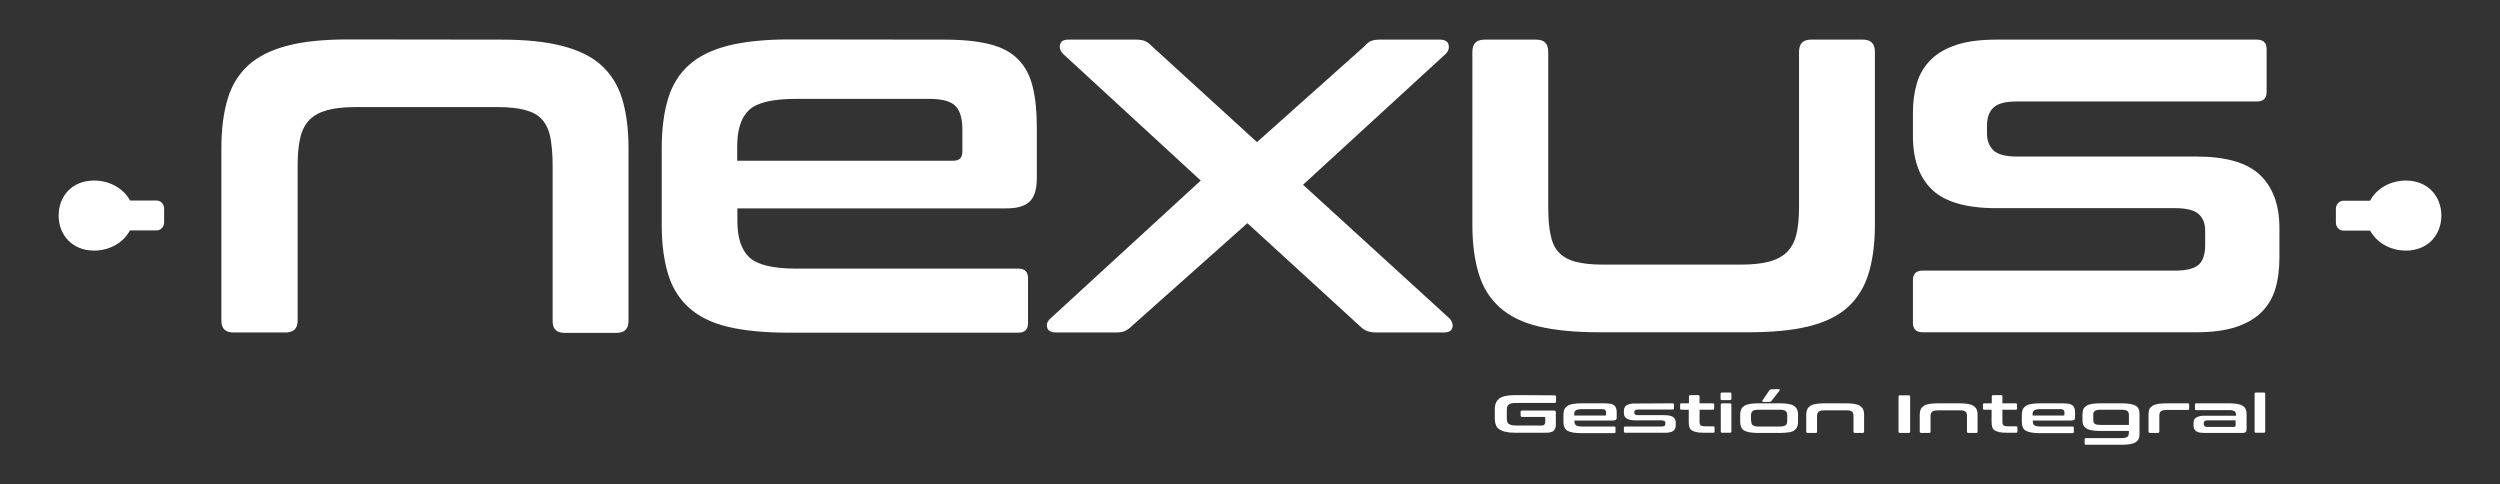 <?xml version="1.0" encoding="utf-8"?>
<!-- Generator: Adobe Illustrator 28.3.0, SVG Export Plug-In . SVG Version: 6.00 Build 0)  -->
<svg version="1.1" id="Capa_1" xmlns="http://www.w3.org/2000/svg" xmlns:xlink="http://www.w3.org/1999/xlink" x="0px" y="0px"
	 viewBox="0 0 1249 242" style="enable-background:new 0 0 1249 242;" xml:space="preserve">
<rect x="0" y="0" width="1249" height="242" fill="#333333" stroke="none"/>
<style type="text/css">
	.st0{fill:#FFFFFF;}
</style>
<g>
	<path class="st0" d="M250.6,19.8c11.9,0,21.9,1,30.1,3.1s14.7,5.2,19.6,9.6c4.9,4.4,8.4,10,10.5,16.8s3.2,15.1,3.2,24.7v86.4
		c0,3.9-2,5.9-5.9,5.9H282c-3.9,0-5.9-1.9-5.9-5.9V82.9c0-5.5-0.4-10.2-1.1-14c-0.7-3.8-2.1-6.8-4.1-9.1s-4.8-3.8-8.4-4.8
		c-3.6-1-8.2-1.5-13.9-1.5h-70.9c-5.7,0-10.4,0.5-14.1,1.5s-6.7,2.6-8.9,4.8c-2.2,2.2-3.8,5.2-4.7,9.1c-0.9,3.8-1.3,8.5-1.3,14v77.3
		c0,3.9-2,5.9-5.9,5.9h-26.1c-4.1,0-6.1-1.9-6.1-5.9V73.9c0-9.6,1.1-17.8,3.2-24.7s5.6-12.4,10.5-16.8c4.9-4.4,11.4-7.5,19.4-9.6
		s18.2-3.1,30.2-3.1L250.6,19.8L250.6,19.8z M472,19.8c9.1,0,16.6,0.8,22.5,2.3c6,1.5,10.7,4,14.1,7.5c3.5,3.5,5.9,8,7.3,13.6
		c1.4,5.6,2.1,12.4,2.1,20.4v25.3c0,5.7-1.2,9.6-3.7,11.9s-6.3,3.3-11.5,3.3H368.4v6.4c0,8.3,2,14.4,6,18.1c4,3.7,11.8,5.6,23.3,5.6
		h111.1c3.2,0,4.8,1.6,4.8,4.8v22.4c0,3.2-1.6,4.8-4.8,4.8H394c-12.1,0-22.2-1-30.2-2.9c-8.1-1.9-14.6-5.1-19.5-9.5
		c-4.9-4.4-8.4-9.9-10.5-16.8c-2.1-6.8-3.2-15.1-3.2-24.7V73.9c0-9.6,1.1-17.8,3.2-24.7s5.6-12.4,10.5-16.8
		c4.9-4.4,11.4-7.5,19.5-9.6c8.1-2,18.2-3.1,30.2-3.1L472,19.8L472,19.8z M368.4,80.3h107.9c3,0,4.5-1.5,4.5-4.5V64.6
		c0-5.5-1.2-9.4-3.5-11.7c-2.3-2.3-6.6-3.5-12.8-3.5h-66.9c-11.5,0-19.3,1.8-23.3,5.5s-6,9.7-6,18.3V80.3z M567.7,19.8
		c2,0,3.5,0.3,4.5,0.8c1.1,0.5,2.1,1.3,3.2,2.4L628,71l53.8-48c0.9-1.1,1.9-1.9,2.9-2.4c1.1-0.5,2.6-0.8,4.5-0.8h30.1
		c2.5,0,4,0.9,4.4,2.5c0.4,1.7,0,3.2-1.5,4.7l-71.2,65.3l73.3,66.9c1.2,1.4,1.7,2.9,1.3,4.5s-1.8,2.4-4.3,2.4h-33.8
		c-2,0-3.5-0.3-4.7-0.8c-1.2-0.5-2.2-1.2-3.1-2.1l-56.5-51.7l-58.1,51.7c-0.9,0.9-1.9,1.6-2.9,2.1c-1.1,0.5-2.6,0.8-4.5,0.8h-30.1
		c-2.5,0-4-0.8-4.4-2.4c-0.5-1.6,0-3.1,1.5-4.5l75.2-69L531.2,27c-1.4-1.4-2-3-1.6-4.7c0.3-1.7,1.8-2.5,4.3-2.5L567.7,19.8
		L567.7,19.8z M767.6,19.8c3.9,0,5.9,2,5.9,6.1v77c0,5.7,0.3,10.4,1.1,14.1c0.7,3.7,2,6.7,4,8.9c2,2.2,4.7,3.8,8.3,4.8
		s8.3,1.5,14.1,1.5h68.5c5.9,0,10.7-0.5,14.4-1.5c3.7-1,6.7-2.6,8.9-4.8c2.2-2.2,3.8-5.2,4.7-8.9c0.9-3.7,1.3-8.4,1.3-14.1v-77
		c0-4.1,2-6.1,5.9-6.1h26.1c3.9,0,5.9,2,5.9,6.1v86.3c0,9.6-1.1,17.8-3.2,24.6s-5.6,12.4-10.5,16.8c-4.9,4.4-11.4,7.5-19.6,9.5
		c-8.2,2-18.2,2.9-30.1,2.9h-74.3c-12.1,0-22.2-1-30.2-2.9c-8.1-1.9-14.6-5.1-19.5-9.5c-4.9-4.4-8.4-9.9-10.5-16.8
		c-2.1-6.8-3.2-15.1-3.2-24.7V25.9c0-4.1,2-6.1,6.1-6.1L767.6,19.8L767.6,19.8z M1127.6,19.8c3.2,0,4.8,1.6,4.8,4.8v21.3
		c0,3.2-1.6,4.8-4.8,4.8h-120.2c-5.5,0-9.3,1-11.5,3.1c-2.1,2-3.2,5-3.2,8.9v4c0,3.6,1.1,6.3,3.2,8.4c2.1,2,6,3.1,11.5,3.1h89.8
		c14.9,0,25.6,3.1,32,9.3s9.6,15,9.6,26.4v14.9c0,5.9-0.7,11.1-2.1,15.7s-3.8,8.5-7.1,11.7c-3.3,3.2-7.6,5.6-12.9,7.3
		c-5.3,1.7-11.9,2.5-19.7,2.5H960.5c-3.2,0-4.8-1.6-4.8-4.8V140c0-3.2,1.6-4.8,4.8-4.8h126.3c5.5,0,9.4-1,11.6-2.9s3.3-5.2,3.3-9.9
		v-7.2c0-3.6-1.1-6.3-3.3-8.3c-2.2-1.9-6.1-2.9-11.6-2.9h-89.5c-14.9,0-25.6-3.1-32-9.2c-6.4-6.1-9.6-15.1-9.6-26.8V56.3
		c0-5.5,0.7-10.5,2.1-15.1s3.8-8.4,7.1-11.6c3.3-3.2,7.6-5.6,12.9-7.3c5.3-1.7,11.9-2.5,19.7-2.5L1127.6,19.8L1127.6,19.8z"/>
	<path id="SVGID" class="st0" d="M47,90.2c-11,0-17.7,7.8-17.7,17.5s6.8,17.5,17.7,17.5c7.9,0,14.8-4.1,17.9-10.1h13.4
		c2,0,3.7-1.8,3.7-4v-6.9c0-2.2-1.6-4-3.7-4H65C61.8,94.3,55,90.2,47,90.2L47,90.2z"/>
	<path id="SVGID-2" class="st0" d="M1202,125.2c10.9,0,17.7-7.8,17.7-17.5s-6.8-17.5-17.7-17.5c-7.9,0-14.8,4.1-17.9,10.1h-13.4
		c-2,0-3.7,1.8-3.7,4v6.9c0,2.2,1.6,4,3.7,4h13.4C1187.2,121,1194,125.2,1202,125.2L1202,125.2z"/>
</g>
<g>
	<path class="st0" d="M776.6,197.5c0.5,0,0.8,0.2,0.8,0.6v2.6c0,0.4-0.3,0.6-0.8,0.6h-18.9c-1,0-1.8,0.1-2.4,0.2
		c-0.6,0.1-1.2,0.3-1.5,0.6s-0.7,0.6-0.8,1.1s-0.2,1.1-0.2,1.8v3.9c0,0.7,0.1,1.3,0.2,1.8c0.2,0.5,0.4,0.9,0.8,1.1s0.9,0.5,1.5,0.6
		s1.5,0.2,2.4,0.2h12.4c0.7,0,1.1-0.1,1.4-0.4s0.5-0.7,0.5-1.3v-2.2c0-0.2-0.2-0.4-0.5-0.4h-11c-0.5,0-0.8-0.2-0.8-0.6v-2
		c0-0.4,0.3-0.6,0.8-0.6h15.7c0.8,0,1.1,0.3,1.1,0.8v6.2c0,1.5-0.4,2.6-1.2,3.2c-0.8,0.6-2,0.9-3.5,0.9h-15.2
		c-1.9,0-3.5-0.1-4.9-0.4c-1.3-0.2-2.4-0.7-3.3-1.2s-1.5-1.3-1.8-2.2c-0.4-0.9-0.6-2-0.6-3.3v-4.6c0-1.3,0.2-2.4,0.6-3.3
		s1-1.6,1.8-2.2c0.8-0.6,1.9-1,3.3-1.2c1.3-0.3,3-0.4,4.9-0.4L776.6,197.5L776.6,197.5z"/>
	<path class="st0" d="M801.2,201.5c1.3,0,2.3,0.1,3.2,0.2c0.8,0.1,1.5,0.4,2,0.8s0.8,0.8,1,1.4c0.2,0.6,0.3,1.2,0.3,2.1v2.6
		c0,0.6-0.2,1-0.5,1.2c-0.3,0.2-0.9,0.3-1.6,0.3h-19v0.6c0,0.8,0.3,1.4,0.8,1.8c0.6,0.4,1.7,0.6,3.3,0.6h15.7c0.5,0,0.7,0.2,0.7,0.5
		v2.3c0,0.3-0.2,0.5-0.7,0.5h-16.2c-1.7,0-3.1-0.1-4.3-0.3c-1.1-0.2-2.1-0.5-2.8-0.9s-1.2-1-1.5-1.7s-0.5-1.5-0.5-2.5V207
		c0-1,0.2-1.8,0.5-2.5s0.8-1.2,1.5-1.7s1.6-0.8,2.8-1s2.6-0.3,4.3-0.3L801.2,201.5L801.2,201.5z M786.5,207.6h15.3
		c0.4,0,0.6-0.1,0.6-0.5V206c0-0.6-0.2-0.9-0.5-1.2s-0.9-0.4-1.8-0.4h-9.5c-1.6,0-2.7,0.2-3.3,0.6c-0.6,0.4-0.8,1-0.8,1.8
		L786.5,207.6L786.5,207.6z"/>
	<path class="st0" d="M835.6,201.5c0.5,0,0.7,0.2,0.7,0.5v2.1c0,0.3-0.2,0.5-0.7,0.5h-17c-0.8,0-1.3,0.1-1.6,0.3
		c-0.3,0.2-0.5,0.5-0.5,0.9v0.4c0,0.4,0.2,0.6,0.5,0.9s0.8,0.3,1.6,0.3h12.7c2.1,0,3.6,0.3,4.5,0.9s1.4,1.5,1.4,2.7v1.5
		c0,0.6-0.1,1.1-0.3,1.6c-0.2,0.5-0.5,0.9-1,1.2c-0.5,0.3-1.1,0.6-1.8,0.7c-0.8,0.2-1.7,0.2-2.8,0.2H812c-0.5,0-0.7-0.2-0.7-0.5
		v-2.1c0-0.3,0.2-0.5,0.7-0.5h17.9c0.8,0,1.3-0.1,1.6-0.3c0.3-0.2,0.5-0.5,0.5-1v-0.7c0-0.4-0.2-0.6-0.5-0.8
		c-0.3-0.2-0.9-0.3-1.6-0.3h-12.7c-2.1,0-3.6-0.3-4.5-0.9s-1.4-1.5-1.4-2.7v-1.2c0-0.6,0.1-1.1,0.3-1.5s0.5-0.9,1-1.2
		c0.5-0.3,1.1-0.6,1.8-0.7c0.8-0.2,1.7-0.2,2.8-0.2L835.6,201.5L835.6,201.5z"/>
	<path class="st0" d="M843.8,201.5V198c0-0.4,0.3-0.6,0.8-0.6h3.7c0.5,0,0.8,0.2,0.8,0.6v3.5h6.6c0.5,0,0.7,0.2,0.7,0.5v2.2
		c0,0.3-0.2,0.5-0.7,0.5h-6.6v6.2c0,0.8,0.2,1.3,0.6,1.6c0.4,0.4,1.3,0.5,2.5,0.5h3.7c0.5,0,0.7,0.2,0.7,0.5v2.2
		c0,0.3-0.2,0.5-0.7,0.5h-4.6c-1.5,0-2.8-0.1-3.7-0.3s-1.8-0.5-2.4-0.9c-0.6-0.4-1-1-1.2-1.7c-0.2-0.7-0.3-1.5-0.3-2.4v-6.2h-3.6
		c-0.5,0-0.7-0.2-0.7-0.5V202c0-0.3,0.2-0.5,0.7-0.5L843.8,201.5L843.8,201.5z"/>
	<path class="st0" d="M864.2,196.1c0.5,0,0.8,0.2,0.8,0.6v2.6c0,0.4-0.3,0.6-0.8,0.6h-3.7c-0.6,0-0.9-0.2-0.9-0.6v-2.6
		c0-0.4,0.3-0.6,0.9-0.6H864.2z M864.2,201.5c0.5,0,0.8,0.2,0.8,0.6v13.5c0,0.4-0.3,0.6-0.8,0.6h-3.7c-0.5,0-0.8-0.2-0.8-0.6v-13.5
		c0-0.4,0.3-0.6,0.8-0.6H864.2z"/>
	<path class="st0" d="M889.2,201.5c1.7,0,3.1,0.1,4.3,0.3c1.2,0.2,2.1,0.5,2.8,1s1.2,1,1.5,1.7s0.5,1.5,0.5,2.5v3.9
		c0,1-0.2,1.8-0.5,2.5s-0.8,1.2-1.5,1.7s-1.6,0.8-2.8,0.9c-1.2,0.2-2.6,0.3-4.3,0.3h-10.7c-1.7,0-3.1-0.1-4.3-0.3
		c-1.1-0.2-2.1-0.5-2.8-0.9s-1.2-1-1.5-1.7s-0.5-1.5-0.5-2.5V207c0-1,0.2-1.8,0.5-2.5s0.8-1.2,1.5-1.7s1.6-0.8,2.8-1
		s2.6-0.3,4.3-0.3H889.2z M874.9,210.2c0,0.6,0.1,1.1,0.2,1.4c0.1,0.4,0.3,0.7,0.7,0.9c0.3,0.2,0.7,0.4,1.3,0.5
		c0.5,0.1,1.2,0.1,2,0.1h9.6c0.8,0,1.5-0.1,2-0.1c0.5-0.1,1-0.3,1.3-0.5s0.5-0.5,0.7-0.9c0.1-0.4,0.2-0.9,0.2-1.4v-2.6
		c0-0.6-0.1-1-0.2-1.4c-0.1-0.4-0.3-0.7-0.7-0.9c-0.3-0.2-0.7-0.4-1.3-0.5s-1.2-0.1-2-0.1H879c-0.8,0-1.5,0-2,0.1
		c-0.5,0.1-1,0.2-1.3,0.5s-0.5,0.5-0.7,0.9c-0.1,0.4-0.2,0.8-0.2,1.4V210.2z M888.5,194.4c0.3,0,0.5,0.1,0.6,0.2
		c0.1,0.1,0.1,0.3,0,0.5l-3.9,5c-0.2,0.2-0.3,0.4-0.5,0.5s-0.4,0.2-0.7,0.2h-2.9c-0.3,0-0.5-0.1-0.6-0.2c-0.1-0.1-0.1-0.3,0-0.5
		l3.4-5c0.3-0.4,0.7-0.6,1.2-0.6L888.5,194.4L888.5,194.4z"/>
	<path class="st0" d="M922.2,201.5c1.7,0,3.1,0.1,4.3,0.3c1.2,0.2,2.1,0.5,2.8,1s1.2,1,1.5,1.7s0.5,1.5,0.5,2.5v8.7
		c0,0.4-0.3,0.6-0.8,0.6h-3.7c-0.5,0-0.8-0.2-0.8-0.6v-7.8c0-0.6,0-1-0.2-1.4c-0.1-0.4-0.3-0.7-0.6-0.9c-0.3-0.2-0.7-0.4-1.2-0.5
		c-0.5-0.1-1.2-0.1-2-0.1h-10c-0.8,0-1.5,0.1-2,0.1c-0.5,0.1-1,0.3-1.3,0.5s-0.5,0.5-0.7,0.9c-0.1,0.4-0.2,0.9-0.2,1.4v7.8
		c0,0.4-0.3,0.6-0.8,0.6h-3.7c-0.6,0-0.9-0.2-0.9-0.6V207c0-1,0.2-1.8,0.5-2.5s0.8-1.2,1.5-1.7s1.6-0.8,2.8-1s2.6-0.3,4.3-0.3H922.2
		L922.2,201.5z"/>
	<path class="st0" d="M953.5,197.5c0.5,0,0.8,0.2,0.8,0.6v17.6c0,0.4-0.3,0.6-0.8,0.6h-4.1c-0.6,0-0.9-0.2-0.9-0.6v-17.6
		c0-0.4,0.3-0.6,0.9-0.6H953.5z"/>
	<path class="st0" d="M978.9,201.5c1.7,0,3.1,0.1,4.3,0.3c1.2,0.2,2.1,0.5,2.8,1s1.2,1,1.5,1.7s0.5,1.5,0.5,2.5v8.7
		c0,0.4-0.3,0.6-0.8,0.6h-3.7c-0.5,0-0.8-0.2-0.8-0.6v-7.8c0-0.6,0-1-0.2-1.4c-0.1-0.4-0.3-0.7-0.6-0.9c-0.3-0.2-0.7-0.4-1.2-0.5
		c-0.5-0.1-1.2-0.1-2-0.1h-10c-0.8,0-1.5,0.1-2,0.1c-0.5,0.1-1,0.3-1.3,0.5s-0.5,0.5-0.7,0.9c-0.1,0.4-0.2,0.9-0.2,1.4v7.8
		c0,0.4-0.3,0.6-0.8,0.6H960c-0.6,0-0.9-0.2-0.9-0.6V207c0-1,0.2-1.8,0.5-2.5s0.8-1.2,1.5-1.7s1.6-0.8,2.8-1s2.6-0.3,4.3-0.3H978.9
		L978.9,201.5z"/>
	<path class="st0" d="M995.1,201.5V198c0-0.4,0.3-0.6,0.8-0.6h3.7c0.5,0,0.8,0.2,0.8,0.6v3.5h6.6c0.5,0,0.7,0.2,0.7,0.5v2.2
		c0,0.3-0.2,0.5-0.7,0.5h-6.6v6.2c0,0.8,0.2,1.3,0.6,1.6c0.4,0.4,1.3,0.5,2.5,0.5h3.7c0.5,0,0.7,0.2,0.7,0.5v2.2
		c0,0.3-0.2,0.5-0.7,0.5h-4.6c-1.5,0-2.8-0.1-3.7-0.3s-1.8-0.5-2.4-0.9c-0.6-0.4-1-1-1.2-1.7c-0.2-0.7-0.3-1.5-0.3-2.4v-6.2h-3.6
		c-0.5,0-0.7-0.2-0.7-0.5V202c0-0.3,0.2-0.5,0.7-0.5L995.1,201.5L995.1,201.5z"/>
	<path class="st0" d="M1030.2,201.5c1.3,0,2.3,0.1,3.2,0.2c0.8,0.1,1.5,0.4,2,0.8s0.8,0.8,1,1.4c0.2,0.6,0.3,1.2,0.3,2.1v2.6
		c0,0.6-0.2,1-0.5,1.2s-0.9,0.3-1.6,0.3h-19v0.6c0,0.8,0.3,1.4,0.8,1.8c0.6,0.4,1.7,0.6,3.3,0.6h15.7c0.4,0,0.7,0.2,0.7,0.5v2.3
		c0,0.3-0.2,0.5-0.7,0.5h-16.2c-1.7,0-3.1-0.1-4.3-0.3c-1.1-0.2-2.1-0.5-2.8-0.9s-1.2-1-1.5-1.7s-0.5-1.5-0.5-2.5V207
		c0-1,0.2-1.8,0.5-2.5s0.8-1.2,1.5-1.7s1.6-0.8,2.8-1s2.6-0.3,4.3-0.3L1030.2,201.5L1030.2,201.5z M1015.5,207.6h15.3
		c0.4,0,0.6-0.1,0.6-0.5V206c0-0.6-0.2-0.9-0.5-1.2s-0.9-0.4-1.8-0.4h-9.5c-1.6,0-2.7,0.2-3.3,0.6c-0.6,0.4-0.8,1-0.8,1.8
		L1015.5,207.6L1015.5,207.6z"/>
	<path class="st0" d="M1059.9,201.5c1.7,0,3.1,0.1,4.3,0.3c1.1,0.2,2.1,0.5,2.8,0.9c0.7,0.4,1.2,1,1.5,1.7c0.3,0.7,0.4,1.5,0.4,2.5
		v9.8c0,1-0.1,1.8-0.4,2.5c-0.3,0.7-0.8,1.2-1.5,1.7s-1.6,0.8-2.8,1s-2.6,0.3-4.3,0.3h-17.7c-0.4,0-0.7-0.2-0.7-0.5v-2.3
		c0-0.3,0.2-0.5,0.7-0.5h17.2c0.8,0,1.5-0.1,2-0.1c0.5-0.1,0.9-0.3,1.3-0.5s0.5-0.5,0.7-0.9c0.1-0.4,0.2-0.9,0.2-1.4v-0.7h-14.2
		c-1.7,0-3.1-0.1-4.3-0.3c-1.1-0.2-2.1-0.5-2.8-1s-1.2-1-1.5-1.7s-0.4-1.5-0.4-2.5V207c0-1,0.2-1.8,0.4-2.5c0.3-0.7,0.8-1.2,1.5-1.7
		s1.6-0.8,2.8-1s2.6-0.3,4.3-0.3L1059.9,201.5L1059.9,201.5z M1045.8,209.8c0,0.5,0.1,0.9,0.2,1.2c0.1,0.3,0.3,0.6,0.7,0.8
		c0.3,0.2,0.7,0.4,1.3,0.4s1.2,0.1,2,0.1h13.6v-5c0-0.9-0.3-1.6-0.8-2s-1.7-0.6-3.3-0.6h-9.5c-0.8,0-1.5,0-2,0.1
		c-0.5,0.1-0.9,0.2-1.3,0.4c-0.3,0.2-0.5,0.5-0.7,0.8c-0.1,0.3-0.2,0.7-0.2,1.1V209.8z"/>
	<path class="st0" d="M1093,201.5c0.4,0,0.7,0.2,0.7,0.5v2.3c0,0.3-0.2,0.5-0.7,0.5h-10c-0.8,0-1.5,0.1-2,0.1
		c-0.5,0.1-0.9,0.3-1.3,0.5s-0.5,0.5-0.7,0.9c-0.1,0.4-0.2,0.9-0.2,1.4v8c0,0.4-0.3,0.6-0.8,0.6h-3.7c-0.6,0-0.9-0.2-0.9-0.6V207
		c0-1,0.2-1.8,0.4-2.5c0.3-0.7,0.8-1.2,1.5-1.7s1.6-0.8,2.8-1s2.6-0.3,4.3-0.3L1093,201.5L1093,201.5z"/>
	<path class="st0" d="M1113.4,201.5c1.7,0,3.1,0.1,4.3,0.3c1.2,0.2,2.1,0.5,2.8,1c0.7,0.4,1.2,1,1.5,1.7s0.4,1.5,0.4,2.5v7.1
		c0,0.4,0,0.8-0.1,1.1s-0.2,0.5-0.4,0.7s-0.5,0.3-0.8,0.3c-0.3,0.1-0.8,0.1-1.4,0.1h-17.9c-1.1,0-2-0.1-2.8-0.2s-1.3-0.4-1.8-0.7
		c-0.4-0.3-0.8-0.7-1-1.2s-0.3-1.1-0.3-1.7v-1.3c0-0.6,0.1-1.1,0.3-1.5c0.2-0.4,0.5-0.8,1-1.1s1.1-0.5,1.8-0.7s1.7-0.2,2.8-0.2h15.3
		v-0.5c0-0.4-0.1-0.8-0.2-1.1c-0.1-0.3-0.3-0.6-0.6-0.7s-0.7-0.3-1.2-0.4c-0.5-0.1-1.2-0.1-2-0.1h-15.8c-0.4,0-0.7-0.2-0.7-0.5V202
		c0-0.3,0.2-0.5,0.7-0.5L1113.4,201.5L1113.4,201.5z M1115.9,213.3c0.4,0,0.7-0.1,0.8-0.2c0.2-0.1,0.2-0.4,0.2-0.7v-2.4h-13.8
		c-0.8,0-1.3,0.1-1.6,0.3c-0.3,0.2-0.5,0.6-0.5,1v0.6c0,0.5,0.2,0.8,0.5,1.1c0.3,0.2,0.9,0.3,1.6,0.3L1115.9,213.3L1115.9,213.3z"/>
	<path class="st0" d="M1130.9,196.1c0.6,0,0.8,0.2,0.8,0.6v18.9c0,0.4-0.3,0.6-0.8,0.6h-3.7c-0.6,0-0.8-0.2-0.8-0.6v-18.9
		c0-0.4,0.3-0.6,0.8-0.6H1130.9z"/>
</g>
</svg>
